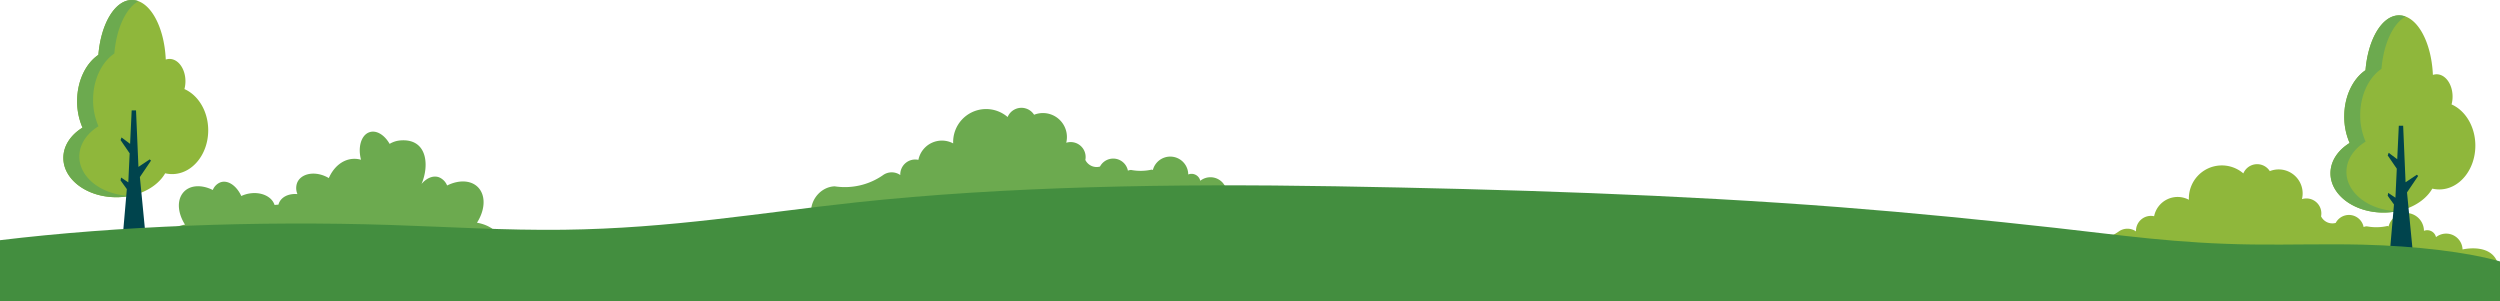 <svg xmlns="http://www.w3.org/2000/svg" width="1920" height="231.146" viewBox="0 0 1920 231.146">
  <g id="header" transform="translate(0 -859.661)">
    <path id="Tracé_2145" data-name="Tracé 2145" d="M2302.9,3082.335c.435-8.507,8.29-15.246,18.7-17-5.373-8.394-6.4-17.955-1.833-24.055,4.751-6.337,14.136-7.037,23.166-2.54a10.52,10.52,0,0,1,5.893-5.9c5.712-2,12.342,2.592,16.011,10.522a23.387,23.387,0,0,1,6.135-1.922c9.126-1.535,17.375,2.344,19.394,8.808.987-.119,1.982-.192,2.992-.242.073-.267.135-.532.229-.792,1.87-5.2,7.671-7.9,14.347-7.316a11.739,11.739,0,0,1-.344-8.324c2.516-6.972,12.083-9.458,21.37-5.543a25.453,25.453,0,0,1,3.08,1.562c3.582-8.235,10.158-14.01,18.056-14.726a18.234,18.234,0,0,1,6.676.653c-2.526-9.394-.027-18.519,6-20.977,5.4-2.2,11.9,1.625,15.963,8.783a18.814,18.814,0,0,1,7.958-2.629c21.169-1.89,22.654,19.285,16.544,33.406,3.9-4.551,8.868-6.714,13.316-5.159a11.3,11.3,0,0,1,6.334,6.341c9.708-4.833,19.8-4.081,24.906,2.73,4.911,6.559,3.806,16.837-1.97,25.861,11.195,1.884,19.639,9.129,20.106,18.274a15.522,15.522,0,0,1-.085,2.615H2350.558l-46.382,10.771C2304.081,3094.737,2302.858,3083.156,2302.9,3082.335Z" transform="translate(-2179.506 -2033.164)" fill="#6caa4f"/>
    <path id="Tracé_2065" data-name="Tracé 2065" d="M3166.324,3936.873c-1.755-20.85-27.4-15.619-27.4-15.619a12.6,12.6,0,0,0-20.051-10.176,6.89,6.89,0,0,0-9.1-5.147c0-.138.021-.271.021-.409a13.818,13.818,0,0,0-27.054-3.968,6.608,6.608,0,0,0-.883-.34,38.838,38.838,0,0,1-15.825-.3,6.868,6.868,0,0,0-2.464.46,11.5,11.5,0,0,0-21.329-3.9,9.643,9.643,0,0,1-11.061-5.479,11.482,11.482,0,0,0-14.21-13.708,18.429,18.429,0,0,0-23.936-22.366,11.5,11.5,0,0,0-20.376,1.038,25.331,25.331,0,0,0-42.515,18.617c0,.057,0,.113,0,.17a18.421,18.421,0,0,0-27.146,11.7,11.475,11.475,0,0,0-14.317,11.158v.016a11.47,11.47,0,0,0-13.462-.268,51.346,51.346,0,0,1-37.209,7.162c-10.177,0-18.812,9.08-18.812,19.255m161.484-51.763c.022,0,.042.012.065.017l-.063.011C2980.686,3873.033,2980.685,3873.023,2980.685,3873.014Z" transform="matrix(0.999, -0.035, 0.035, 0.999, -2330.822, -2799.518)" fill="#6caa4f"/>
    <path id="Tracé_2066" data-name="Tracé 2066" d="M3166.324,3936.873c-1.755-20.85-27.4-15.619-27.4-15.619a12.6,12.6,0,0,0-20.051-10.176,6.89,6.89,0,0,0-9.1-5.147c0-.138.021-.271.021-.409a13.818,13.818,0,0,0-27.054-3.968,6.608,6.608,0,0,0-.883-.34,38.838,38.838,0,0,1-15.825-.3,6.868,6.868,0,0,0-2.464.46,11.5,11.5,0,0,0-21.329-3.9,9.643,9.643,0,0,1-11.061-5.479,11.482,11.482,0,0,0-14.21-13.708,18.429,18.429,0,0,0-23.936-22.366,11.5,11.5,0,0,0-20.376,1.038,25.331,25.331,0,0,0-42.515,18.617c0,.057,0,.113,0,.17a18.421,18.421,0,0,0-27.146,11.7,11.475,11.475,0,0,0-14.317,11.158v.016a11.47,11.47,0,0,0-13.462-.268,51.346,51.346,0,0,1-37.209,7.162c-10.177,0-18.812,9.08-18.812,19.255m161.484-51.763c.022,0,.042.012.065.017l-.063.011C2980.686,3873.033,2980.685,3873.023,2980.685,3873.014Z" transform="matrix(0.999, -0.035, 0.035, 0.999, -1381.79, -2756.227)" fill="#8fb73b"/>
    <g id="arbre" transform="translate(-2987.512 -2488.324)">
      <path id="Tracé_2141" data-name="Tracé 2141" d="M4870.31,3428.189a23.265,23.265,0,0,0,.78-6.022c0-9.462-5.479-17.132-12.239-17.132a8.955,8.955,0,0,0-2.876.48c-1.1-25.611-12.313-45.74-25.987-45.74-13.023,0-23.815,18.26-25.763,42.124-9.688,6.579-16.329,20.049-16.329,35.6a50.35,50.35,0,0,0,4.14,20.3c-8.992,5.54-14.717,13.894-14.717,23.239,0,16.68,18.233,30.2,40.726,30.2,16.836,0,31.286-7.577,37.488-18.383a23.134,23.134,0,0,0,5.329.623c15.308,0,27.716-15.065,27.716-33.648C4888.578,3445.275,4880.965,3432.88,4870.31,3428.189Z" transform="translate(0 -0.001)" fill="#8fb73b"/>
      <path id="Tracé_2142" data-name="Tracé 2142" d="M4800.16,3436.454a50.347,50.347,0,0,0,4.141,20.3c-8.99,5.54-14.717,13.893-14.717,23.24,0,16.3,17.432,29.594,39.229,30.176a54.1,54.1,0,0,1-10.767,1.067c-22.491,0-40.726-13.522-40.726-30.2,0-9.347,5.727-17.7,14.718-23.24a50.322,50.322,0,0,1-4.141-20.3c0-15.55,6.641-29.021,16.33-35.6,1.947-23.864,12.74-42.125,25.761-42.125a14.258,14.258,0,0,1,5,.918c-9.606,5.318-16.928,20.918-18.5,40.163C4806.8,3407.434,4800.16,3420.9,4800.16,3436.454Z" fill="#6caa4f"/>
      <path id="Tracé_2143" data-name="Tracé 2143" d="M4860.97,3514.659l-.962-.962-8.68,5.783-1.854-43.393h-3.338l-1.208,25.705-6.581-4.936-.742,2.013,6.981,10.19-1.047,22.288-5.563-3.709-.371,2.225,4.822,6.676-2.967,34.121h17.192l-4.211-43.393Z" transform="translate(-16.339 -31.524)" fill="#00444d"/>
    </g>
    <g id="arbre-2" data-name="arbre" transform="translate(-4728.668 -2500.113)">
      <path id="Tracé_2141-2" data-name="Tracé 2141" d="M4870.31,3428.189a23.265,23.265,0,0,0,.78-6.022c0-9.462-5.479-17.132-12.239-17.132a8.955,8.955,0,0,0-2.876.48c-1.1-25.611-12.313-45.74-25.987-45.74-13.023,0-23.815,18.26-25.763,42.124-9.688,6.579-16.329,20.049-16.329,35.6a50.35,50.35,0,0,0,4.14,20.3c-8.992,5.54-14.717,13.894-14.717,23.239,0,16.68,18.233,30.2,40.726,30.2,16.836,0,31.286-7.577,37.488-18.383a23.134,23.134,0,0,0,5.329.623c15.308,0,27.716-15.065,27.716-33.648C4888.578,3445.275,4880.965,3432.88,4870.31,3428.189Z" transform="translate(0 -0.001)" fill="#8fb73b"/>
      <path id="Tracé_2142-2" data-name="Tracé 2142" d="M4800.16,3436.454a50.347,50.347,0,0,0,4.141,20.3c-8.99,5.54-14.717,13.893-14.717,23.24,0,16.3,17.432,29.594,39.229,30.176a54.1,54.1,0,0,1-10.767,1.067c-22.491,0-40.726-13.522-40.726-30.2,0-9.347,5.727-17.7,14.718-23.24a50.322,50.322,0,0,1-4.141-20.3c0-15.55,6.641-29.021,16.33-35.6,1.947-23.864,12.74-42.125,25.761-42.125a14.258,14.258,0,0,1,5,.918c-9.606,5.318-16.928,20.918-18.5,40.163C4806.8,3407.434,4800.16,3420.9,4800.16,3436.454Z" fill="#6caa4f"/>
      <path id="Tracé_2143-2" data-name="Tracé 2143" d="M4860.97,3514.659l-.962-.962-8.68,5.783-1.854-43.393h-3.338l-1.208,25.705-6.581-4.936-.742,2.013,6.981,10.19-1.047,22.288-5.563-3.709-.371,2.225,4.822,6.676-2.967,34.121h17.192l-4.211-43.393Z" transform="translate(-16.339 -31.524)" fill="#00444d"/>
    </g>
    <path id="Tracé_40502" data-name="Tracé 40502" d="M14.107,471.388c89.543-10.807,197.21-15.01,299.585-11.7,44.4,1.437,88.423,4.245,133.28,3.683,82.829-1.038,151.076-13.095,224.715-21.022,114.187-12.292,242.053-14.516,367.983-12.363C1170.983,432.234,1302.8,436.4,1426.734,446c57.228,4.432,112.248,9.986,166.095,15.944,50.773,5.618,92.778,12,151.306,12.746,28.073.359,56.379-.566,84.311.12,41.768,1.026,81.061,5.819,105.661,12.89v30.365h-1920Z" transform="translate(-14.107 572.74)" fill="#438e3f"/>
  </g>
</svg>
